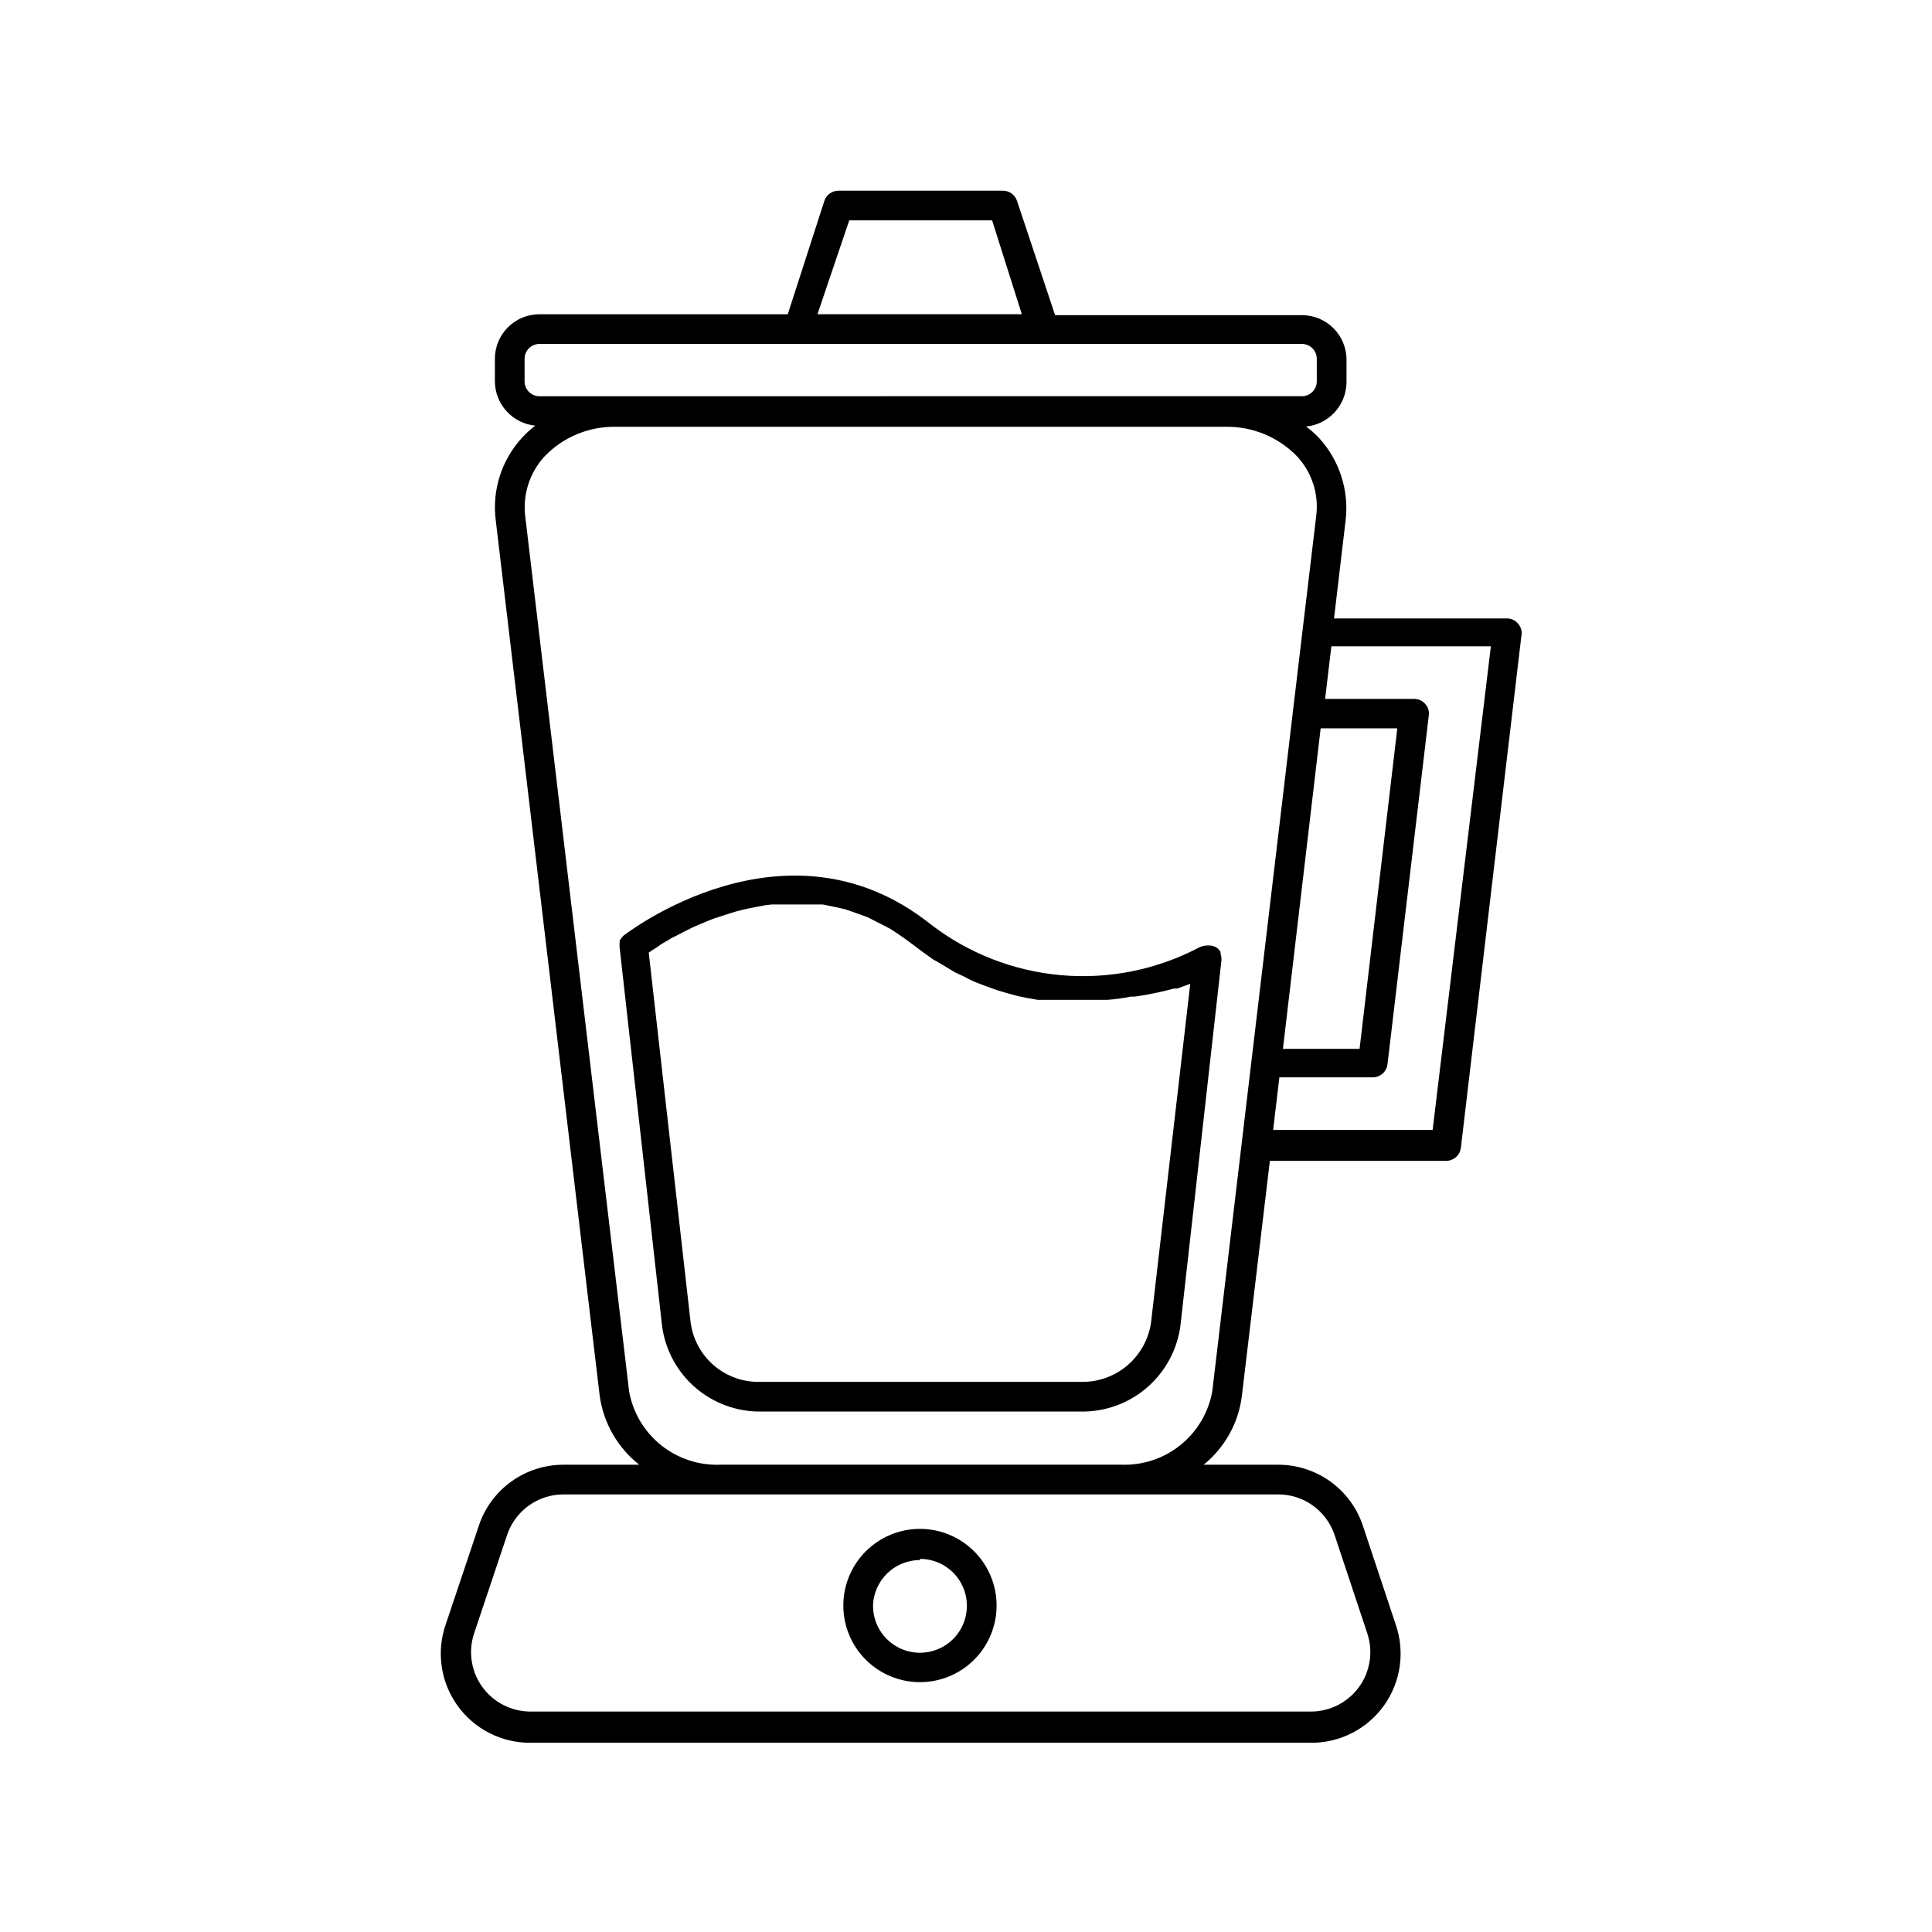 <?xml version="1.0" encoding="UTF-8"?>
<!-- The Best Svg Icon site in the world: iconSvg.co, Visit us! https://iconsvg.co -->
<svg fill="#000000" width="800px" height="800px" version="1.1" viewBox="144 144 512 512" xmlns="http://www.w3.org/2000/svg">
 <g>
  <path d="m467.46 396.77v-0.473c-0.285-0.508-0.691-0.938-1.18-1.258-0.469-0.238-0.973-0.398-1.496-0.473h-1.023c-0.652 0.047-1.293 0.207-1.891 0.473-11.238 5.934-23.949 8.504-36.613 7.402-12.664-1.102-24.738-5.832-34.785-13.621-38.258-30.309-80.688 2.754-81.16 3.07-0.434 0.418-0.805 0.895-1.102 1.418 0.012 0.184 0.012 0.367 0 0.551-0.043 0.418-0.043 0.84 0 1.258l11.258 100.37c0.859 6.289 3.977 12.047 8.773 16.207 4.793 4.156 10.938 6.426 17.281 6.387h84.859c6.445 0.113 12.707-2.152 17.586-6.363 4.879-4.211 8.035-10.074 8.867-16.465l10.863-96.746c0.035-0.59-0.047-1.176-0.238-1.734zm-18.418 97.691c-0.637 4.457-2.891 8.523-6.332 11.43-3.438 2.902-7.828 4.438-12.328 4.316h-84.859c-4.484 0.137-8.863-1.398-12.281-4.309-3.418-2.91-5.633-6.984-6.219-11.438l-11.098-98.004 1.023-0.707 1.023-0.629 1.102-0.789 1.418-0.867c0.469-0.219 0.918-0.48 1.336-0.789l1.891-0.945 1.496-0.789 2.203-1.102 1.574-0.707 2.832-1.18 1.418-0.551 4.644-1.496c1.523-0.484 3.074-0.879 4.644-1.18l2.363-0.473c1.168-0.262 2.352-0.445 3.543-0.551h7.793 3.387 2.441l3.465 0.707 2.441 0.551 3.621 1.258 2.363 0.867 4.016 2.047 1.969 1.023c1.969 1.258 3.938 2.598 5.984 4.172s3.699 2.754 5.512 4.016l1.812 1.023 3.777 2.281 2.203 1.023c1.102 0.551 2.203 1.18 3.387 1.652l2.281 0.867 3.227 1.18 2.363 0.707 3.148 0.867 2.281 0.473 3.07 0.551h11.648 6.219 0.629l-0.008 0.004c2.09-0.156 4.168-0.445 6.219-0.867h1.102c3.481-0.492 6.922-1.203 10.312-2.125h0.867l3.465-1.258z"/>
  <path d="m387.8 589.79c5.391 0 10.562-2.144 14.371-5.957 3.809-3.816 5.945-8.988 5.938-14.379-0.008-5.391-2.156-10.559-5.977-14.363-3.816-3.805-8.992-5.934-14.383-5.922-5.394 0.016-10.559 2.172-14.355 5.996-3.801 3.824-5.926 9.004-5.902 14.395 0.02 5.371 2.168 10.52 5.977 14.309 3.805 3.793 8.961 5.922 14.332 5.922zm0-32.668c5.031 0 9.566 3.031 11.492 7.676 1.926 4.648 0.859 10-2.699 13.555-3.555 3.559-8.906 4.621-13.551 2.699-4.648-1.926-7.68-6.461-7.68-11.492 0.172-6.746 5.688-12.125 12.438-12.125z"/>
  <path d="m546.26 309.23c-0.727-0.855-1.793-1.348-2.914-1.34h-45.816l3.07-25.977c0.941-7.941-1.617-15.898-7.004-21.805-1.062-1.125-2.223-2.152-3.465-3.07 6.039-0.602 10.656-5.66 10.707-11.73v-5.984 0.004c0-6.523-5.289-11.809-11.809-11.809h-65.418l-10.074-30.23c-0.52-1.648-2.051-2.766-3.777-2.754h-43.535c-1.727-0.012-3.258 1.105-3.777 2.754l-9.684 29.992h-65.809c-6.523 0-11.809 5.289-11.809 11.809v5.984c0.051 6.07 4.664 11.125 10.707 11.727-1.246 0.945-2.406 2-3.465 3.152-5.473 5.922-8.035 13.965-7.008 21.961l27.551 232.07h0.004c1.02 7.184 4.769 13.699 10.469 18.184h-20.152c-4.945 0.012-9.766 1.574-13.777 4.469-4.012 2.894-7.012 6.977-8.578 11.672l-8.738 26.055c-2.566 7.258-1.434 15.309 3.031 21.578 4.465 6.266 11.707 9.965 19.402 9.91h206.8c7.695 0.055 14.934-3.644 19.402-9.91 4.465-6.269 5.598-14.32 3.031-21.578l-8.66-26.055c-1.57-4.707-4.582-8.797-8.609-11.695-4.027-2.894-8.863-4.449-13.824-4.445h-19.758c5.66-4.574 9.305-11.188 10.152-18.418l7.398-62.109h46.762c1.973-0.027 3.621-1.508 3.856-3.465l16.062-135.87c0.18-1.113-0.172-2.25-0.945-3.07zm-48.57 241.59 8.66 26.055h-0.004c1.598 4.801 0.785 10.078-2.18 14.18-2.961 4.102-7.715 6.527-12.773 6.523h-206.8c-5.059 0.004-9.812-2.422-12.777-6.523-2.961-4.102-3.773-9.379-2.18-14.18l8.738-26.055c1.039-3.129 3.035-5.856 5.703-7.789 2.668-1.938 5.879-2.984 9.176-2.996h189.48c3.309-0.004 6.535 1.035 9.223 2.973 2.684 1.938 4.691 4.668 5.734 7.812zm-128.63-348.42h37.863l7.871 24.875h-54.16zm-82.105 46.602c-2.176 0-3.938-1.762-3.938-3.934v-5.984c0-2.172 1.762-3.934 3.938-3.934h202.07c1.043 0 2.043 0.414 2.781 1.152s1.156 1.738 1.156 2.781v5.984c0 1.043-0.418 2.043-1.156 2.781s-1.738 1.152-2.781 1.152zm178.3 263.79c-1.02 5.598-4.027 10.641-8.465 14.195-4.441 3.559-10.016 5.394-15.703 5.168h-106.11c-5.699 0.246-11.293-1.582-15.75-5.141-4.457-3.559-7.477-8.609-8.496-14.223l-27.551-232.07h-0.004c-0.656-5.742 1.211-11.488 5.117-15.746 4.941-5.164 11.824-8.023 18.973-7.871h161.54c7.141-0.121 14.012 2.731 18.973 7.871 3.918 4.25 5.762 10.012 5.035 15.746l-3.621 30.309-2.598 21.883zm28.734-175.78h20.309l-9.996 84.938h-20.312zm29.676 106.43h-42.273l1.652-13.934h24.797c1.973-0.027 3.621-1.508 3.859-3.465l10.941-92.418c0.18-1.113-0.168-2.25-0.945-3.07-0.723-0.855-1.789-1.344-2.91-1.336h-23.617l1.652-13.934h42.273z"/>
 </g>
</svg>